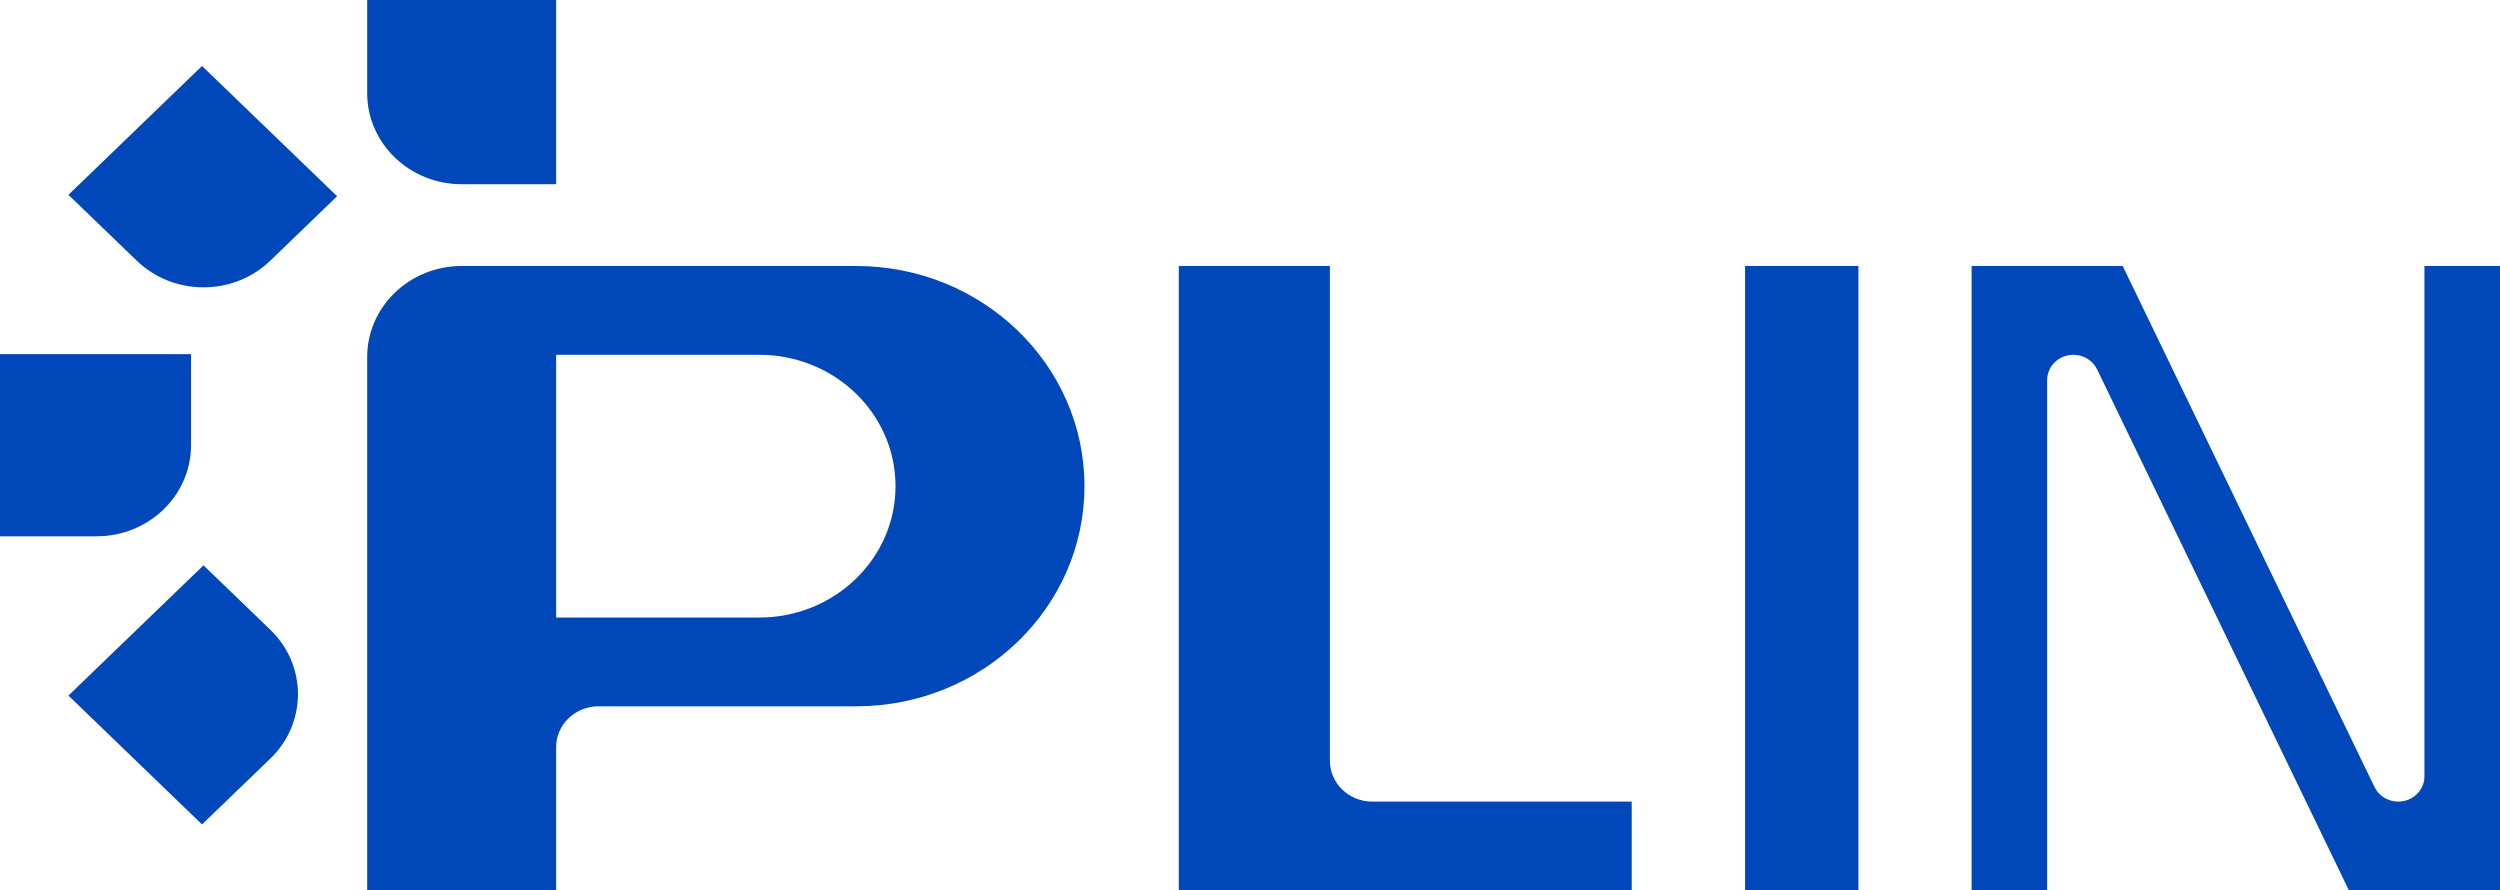 <svg width="73" height="26" viewBox="0 0 73 26" fill="none" xmlns="http://www.w3.org/2000/svg">
<path d="M22.172 18.032H16.239V10.36H22.172C24.368 10.36 26.149 12.077 26.149 14.196C26.149 16.314 24.368 18.032 22.172 18.032ZM25 7.767H13.481C11.957 7.767 10.722 8.958 10.722 10.427V26H16.239V21.819C16.239 21.159 16.793 20.624 17.477 20.624H25C28.681 20.624 31.666 17.746 31.666 14.196C31.666 10.645 28.681 7.767 25 7.767Z" fill="#0047BA"/>
<path d="M10.722 -9.05991e-06H16.239V5.379H13.481C11.957 5.379 10.722 4.188 10.722 2.719V-9.05991e-06Z" fill="#0047BA"/>
<path d="M1.998 5.689L5.899 1.927L9.843 5.73L7.893 7.611C6.815 8.65 5.069 8.65 3.992 7.611L1.998 5.689Z" fill="#0047BA"/>
<path d="M0 15.66V10.34H5.578V13C5.578 14.469 4.343 15.66 2.819 15.66H0Z" fill="#0047BA"/>
<path d="M5.899 24.073L1.998 20.311L5.942 16.508L7.893 18.389C8.97 19.428 8.97 21.112 7.893 22.151L5.899 24.073Z" fill="#0047BA"/>
<path d="M54.266 26H50.956V7.767H54.266V26Z" fill="#0047BA"/>
<path d="M38.832 7.767H34.421V26H47.646V23.407H40.071C39.387 23.407 38.832 22.872 38.832 22.213V7.767Z" fill="#0047BA"/>
<path d="M70.794 7.767V22.669C70.794 23.076 70.452 23.407 70.029 23.407C69.731 23.407 69.461 23.241 69.335 22.98L61.983 7.767H57.571V26H59.777V11.098C59.777 10.691 60.12 10.36 60.542 10.36C60.84 10.36 61.111 10.527 61.236 10.787L68.589 26H73V7.767H70.794Z" fill="#0047BA"/>
</svg>
